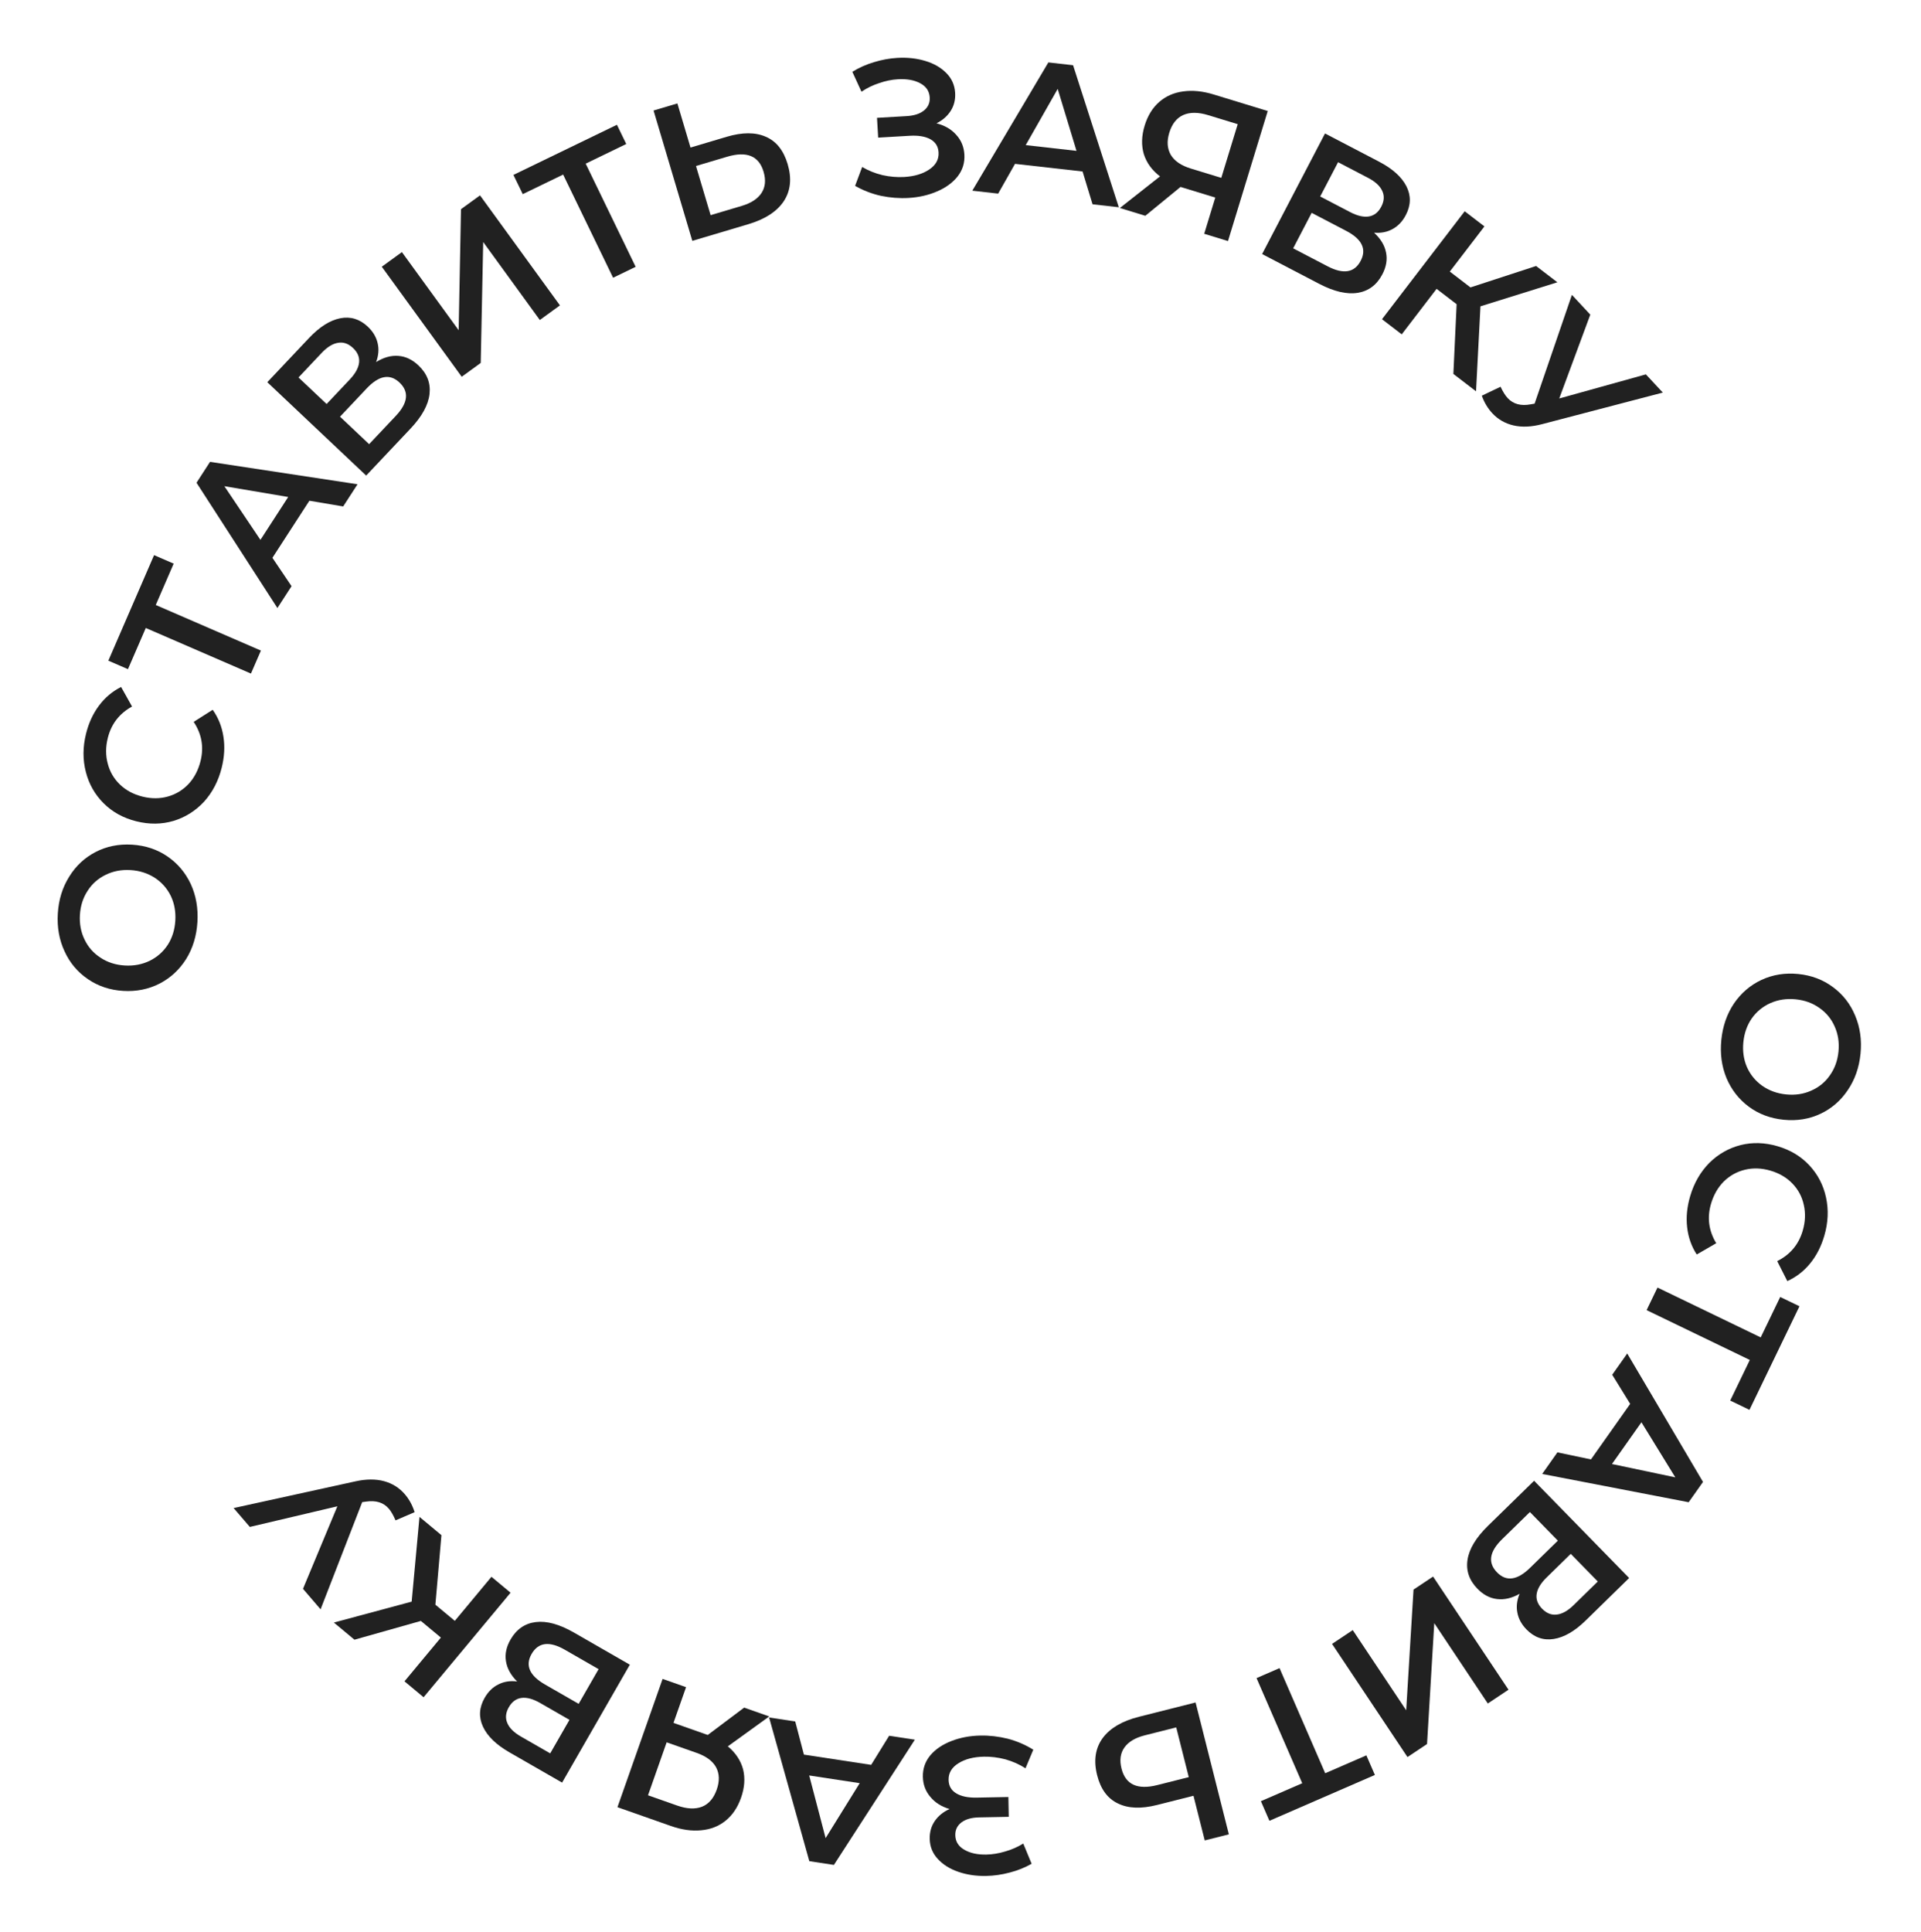 <?xml version="1.0" encoding="UTF-8"?> <svg xmlns="http://www.w3.org/2000/svg" width="178" height="179" viewBox="0 0 178 179" fill="none"> <path d="M159.499 96.347C159.627 95.069 160.017 93.944 160.669 92.972C161.333 92.001 162.183 91.272 163.221 90.785C164.27 90.299 165.404 90.117 166.622 90.239C167.84 90.36 168.909 90.763 169.83 91.446C170.762 92.13 171.452 93.013 171.899 94.094C172.357 95.177 172.523 96.358 172.395 97.635C172.267 98.913 171.872 100.037 171.208 101.008C170.556 101.98 169.711 102.71 168.674 103.197C167.636 103.684 166.502 103.866 165.272 103.743C164.043 103.62 162.967 103.217 162.047 102.535C161.126 101.852 160.436 100.969 159.978 99.886C159.531 98.804 159.372 97.624 159.499 96.347ZM161.541 96.551C161.458 97.386 161.568 98.157 161.871 98.863C162.186 99.57 162.659 100.148 163.29 100.597C163.932 101.047 164.671 101.313 165.507 101.397C166.343 101.481 167.114 101.365 167.821 101.049C168.54 100.735 169.118 100.262 169.555 99.631C170.004 99 170.27 98.267 170.353 97.431C170.437 96.596 170.321 95.824 170.006 95.117C169.702 94.412 169.229 93.834 168.587 93.384C167.957 92.935 167.223 92.668 166.388 92.585C165.552 92.501 164.774 92.617 164.056 92.931C163.349 93.246 162.771 93.719 162.322 94.349C161.885 94.981 161.625 95.715 161.541 96.551Z" fill="#212121"></path> <path d="M156.608 110.832C156.967 109.612 157.556 108.584 158.377 107.749C159.205 106.93 160.174 106.376 161.284 106.089C162.391 105.814 163.537 105.85 164.723 106.199C165.909 106.547 166.891 107.142 167.669 107.983C168.448 108.824 168.958 109.812 169.2 110.946C169.451 112.096 169.397 113.28 169.038 114.501C168.748 115.491 168.31 116.344 167.724 117.06C167.139 117.776 166.435 118.32 165.613 118.691L164.675 116.84C165.876 116.242 166.664 115.304 167.039 114.026C167.283 113.197 167.316 112.401 167.141 111.636C166.976 110.875 166.626 110.216 166.089 109.658C165.553 109.1 164.876 108.701 164.058 108.461C163.241 108.221 162.456 108.191 161.703 108.37C160.95 108.549 160.293 108.912 159.731 109.46C159.182 110.012 158.785 110.702 158.542 111.531C158.167 112.809 158.328 114.026 159.027 115.182L157.219 116.227C156.729 115.47 156.432 114.626 156.33 113.696C156.225 112.777 156.318 111.822 156.608 110.832Z" fill="#212121"></path> <path d="M160.323 129.759L162.138 125.998L152.574 121.381L153.584 119.29L163.148 123.907L164.955 120.163L166.738 121.023L162.106 130.62L160.323 129.759Z" fill="#212121"></path> <path d="M147.419 135.212L151.053 130.066L149.388 127.369L150.779 125.399L157.801 137.299L156.472 139.181L142.898 136.559L144.31 134.559L147.419 135.212ZM149.365 135.639L155.235 136.875L152.096 131.772L149.365 135.639Z" fill="#212121"></path> <path d="M140.808 147.664C140.083 148.072 139.385 148.233 138.715 148.149C138.054 148.074 137.451 147.758 136.906 147.2C136.134 146.41 135.826 145.512 135.982 144.504C136.137 143.496 136.769 142.45 137.876 141.368L142.149 137.191L150.957 146.2L146.928 150.139C145.916 151.129 144.929 151.699 143.969 151.849C143.008 152 142.167 151.706 141.446 150.968C140.984 150.496 140.702 149.975 140.598 149.405C140.485 148.844 140.556 148.264 140.808 147.664ZM145.547 143.962L143.308 146.152C142.767 146.68 142.46 147.19 142.387 147.682C142.313 148.173 142.482 148.629 142.893 149.049C143.304 149.47 143.756 149.649 144.249 149.587C144.75 149.533 145.271 149.242 145.812 148.713L148.051 146.524L145.547 143.962ZM139.185 142.605C138.001 143.763 137.845 144.788 138.718 145.68C139.574 146.555 140.593 146.414 141.778 145.256L144.352 142.74L141.76 140.088L139.185 142.605Z" fill="#212121"></path> <path d="M139.778 156.549L137.861 157.827L132.899 150.383L132.23 161.581L130.417 162.789L123.428 152.305L125.346 151.027L130.298 158.456L130.977 147.273L132.789 146.065L139.778 156.549Z" fill="#212121"></path> <path d="M116.835 166.878L120.665 165.214L116.432 155.474L118.561 154.548L122.794 164.288L126.608 162.631L127.397 164.447L117.624 168.694L116.835 166.878Z" fill="#212121"></path> <path d="M107.203 167.231C105.737 167.601 104.53 167.553 103.583 167.086C102.628 166.634 101.987 165.763 101.661 164.471C101.32 163.122 101.489 161.977 102.168 161.039C102.85 160.112 103.971 159.451 105.53 159.058L110.783 157.732L113.866 169.949L111.632 170.513L110.588 166.377L107.203 167.231ZM106.075 160.777C105.191 161 104.562 161.375 104.187 161.903C103.813 162.431 103.724 163.084 103.921 163.864C104.294 165.341 105.399 165.848 107.238 165.384L110.152 164.649L108.99 160.041L106.075 160.777Z" fill="#212121"></path> <path d="M87.985 167.604C87.224 167.379 86.629 167 86.199 166.469C85.756 165.949 85.528 165.33 85.514 164.61C85.5 163.854 85.733 163.189 86.214 162.616C86.695 162.054 87.347 161.616 88.168 161.3C88.979 160.984 89.87 160.816 90.841 160.797C91.681 160.781 92.529 160.879 93.385 161.09C94.23 161.314 95.017 161.653 95.746 162.106L95.023 163.831C94.464 163.47 93.846 163.194 93.171 163.003C92.495 162.824 91.827 162.741 91.167 162.754C90.219 162.772 89.437 162.973 88.821 163.357C88.192 163.742 87.884 164.258 87.897 164.905C87.907 165.457 88.143 165.873 88.605 166.152C89.066 166.431 89.699 166.563 90.503 166.547L93.436 166.49L93.472 168.326L90.719 168.379C90.023 168.393 89.48 168.547 89.089 168.843C88.699 169.139 88.508 169.532 88.518 170.024C88.529 170.612 88.808 171.063 89.355 171.376C89.889 171.69 90.57 171.839 91.397 171.823C91.961 171.812 92.542 171.717 93.138 171.537C93.735 171.369 94.294 171.124 94.816 170.802L95.591 172.677C94.95 173.038 94.271 173.309 93.554 173.491C92.826 173.685 92.102 173.789 91.382 173.803C90.446 173.822 89.586 173.694 88.8 173.422C88.003 173.149 87.365 172.747 86.886 172.216C86.408 171.698 86.162 171.078 86.148 170.358C86.136 169.735 86.293 169.185 86.62 168.711C86.947 168.237 87.402 167.868 87.985 167.604Z" fill="#212121"></path> <path d="M74.492 162.563L80.721 163.512L82.387 160.816L84.772 161.179L77.269 172.782L74.992 172.435L71.266 159.122L73.686 159.491L74.492 162.563ZM74.981 164.495L76.501 170.298L79.661 165.208L74.981 164.495Z" fill="#212121"></path> <path d="M57.214 167.433L61.397 155.548L63.571 156.313L62.405 159.624L65.343 160.658L65.58 160.742L68.953 158.208L71.279 159.026L67.441 161.797C68.16 162.394 68.63 163.1 68.852 163.916C69.058 164.739 68.996 165.62 68.665 166.56C68.347 167.465 67.868 168.175 67.23 168.688C66.591 169.201 65.838 169.496 64.972 169.572C64.101 169.66 63.162 169.527 62.155 169.172L57.214 167.433ZM62.744 167.281C63.65 167.6 64.42 167.635 65.054 167.388C65.677 167.136 66.129 166.609 66.412 165.805C66.687 165.024 66.668 164.337 66.356 163.743C66.039 163.161 65.439 162.715 64.556 162.404L61.772 161.424L60.045 166.331L62.744 167.281Z" fill="#212121"></path> <path d="M47.917 155.786C47.328 155.198 46.983 154.57 46.882 153.903C46.775 153.247 46.916 152.58 47.304 151.904C47.854 150.947 48.636 150.406 49.648 150.282C50.66 150.158 51.838 150.482 53.18 151.253L58.361 154.231L52.083 165.155L47.198 162.348C45.97 161.642 45.153 160.848 44.748 159.964C44.342 159.08 44.397 158.191 44.911 157.296C45.24 156.724 45.664 156.311 46.184 156.056C46.694 155.795 47.272 155.705 47.917 155.786ZM52.767 159.341L50.051 157.78C49.396 157.404 48.822 157.247 48.329 157.309C47.836 157.372 47.443 157.659 47.15 158.168C46.857 158.678 46.808 159.162 47.001 159.619C47.189 160.087 47.611 160.509 48.266 160.886L50.982 162.447L52.767 159.341ZM52.345 152.85C50.91 152.025 49.881 152.153 49.259 153.235C48.649 154.296 49.062 155.239 50.498 156.065L53.619 157.859L55.467 154.644L52.345 152.85Z" fill="#212121"></path> <path d="M40.343 148.673L42.142 150.17L45.539 146.088L47.31 147.562L39.25 157.247L37.479 155.773L40.852 151.719L38.998 150.177L32.844 151.916L30.935 150.327L38.145 148.389L38.87 140.538L40.904 142.231L40.343 148.673Z" fill="#212121"></path> <path d="M21.649 139.72L32.93 137.246C33.925 137.024 34.815 137.019 35.599 137.232C36.366 137.443 37.003 137.845 37.511 138.437C37.918 138.91 38.22 139.465 38.419 140.101L36.651 140.86C36.448 140.385 36.242 140.025 36.031 139.779C35.538 139.206 34.836 138.986 33.923 139.121L33.562 139.17L29.705 149.101L28.075 147.203L31.261 139.557L23.15 141.468L21.649 139.72Z" fill="#212121"></path> <path d="M18.293 85.429C18.214 86.71 17.867 87.849 17.253 88.846C16.627 89.841 15.805 90.602 14.787 91.129C13.756 91.654 12.63 91.88 11.409 91.805C10.187 91.73 9.103 91.369 8.157 90.722C7.199 90.074 6.476 89.218 5.988 88.154C5.489 87.089 5.278 85.916 5.357 84.635C5.436 83.353 5.788 82.214 6.414 81.219C7.028 80.223 7.845 79.461 8.863 78.935C9.881 78.408 11.007 78.183 12.241 78.258C13.474 78.334 14.564 78.696 15.51 79.343C16.456 79.99 17.179 80.846 17.679 81.911C18.167 82.975 18.371 84.147 18.293 85.429ZM16.244 85.303C16.296 84.465 16.157 83.699 15.826 83.005C15.484 82.311 14.99 81.751 14.342 81.327C13.683 80.902 12.935 80.663 12.096 80.612C11.258 80.561 10.491 80.706 9.797 81.048C9.091 81.389 8.531 81.884 8.119 82.532C7.694 83.179 7.457 83.922 7.405 84.76C7.354 85.599 7.499 86.365 7.841 87.059C8.171 87.753 8.666 88.312 9.325 88.737C9.972 89.162 10.715 89.4 11.553 89.451C12.392 89.503 13.164 89.358 13.87 89.017C14.565 88.674 15.124 88.18 15.548 87.533C15.961 86.885 16.193 86.141 16.244 85.303Z" fill="#212121"></path> <path d="M20.544 71.126C20.236 72.36 19.69 73.411 18.905 74.279C18.111 75.132 17.166 75.726 16.069 76.058C14.975 76.379 13.828 76.391 12.629 76.092C11.43 75.793 10.424 75.239 9.611 74.431C8.798 73.623 8.247 72.657 7.958 71.534C7.66 70.396 7.665 69.21 7.973 67.976C8.222 66.974 8.624 66.104 9.18 65.364C9.735 64.624 10.415 64.052 11.221 63.647L12.236 65.457C11.06 66.105 10.312 67.074 9.99 68.367C9.781 69.205 9.78 70.003 9.987 70.759C10.183 71.513 10.561 72.157 11.12 72.692C11.679 73.227 12.372 73.598 13.199 73.804C14.026 74.01 14.811 74.007 15.556 73.797C16.301 73.587 16.943 73.197 17.48 72.626C18.007 72.052 18.374 71.346 18.583 70.507C18.905 69.215 18.693 68.006 17.947 66.88L19.71 65.761C20.232 66.497 20.562 67.328 20.703 68.253C20.846 69.167 20.793 70.124 20.544 71.126Z" fill="#212121"></path> <path d="M16.093 52.22L14.433 56.052L24.177 60.275L23.253 62.405L13.509 58.182L11.856 61.997L10.039 61.21L14.277 51.433L16.093 52.22Z" fill="#212121"></path> <path d="M28.667 46.393L25.242 51.681L27.015 54.309L25.704 56.333L18.21 44.725L19.462 42.791L33.13 44.866L31.799 46.921L28.667 46.393ZM26.705 46.045L20.791 45.045L24.132 50.018L26.705 46.045Z" fill="#212121"></path> <path d="M34.851 33.543C35.56 33.107 36.25 32.917 36.923 32.974C37.586 33.023 38.201 33.315 38.769 33.851C39.571 34.609 39.915 35.495 39.8 36.508C39.684 37.521 39.096 38.591 38.033 39.716L33.93 44.062L24.769 35.411L28.637 31.314C29.609 30.285 30.572 29.676 31.526 29.487C32.479 29.299 33.331 29.559 34.082 30.267C34.562 30.72 34.865 31.229 34.992 31.794C35.126 32.351 35.079 32.934 34.851 33.543ZM30.264 37.431L32.414 35.154C32.933 34.604 33.219 34.082 33.273 33.588C33.327 33.094 33.14 32.645 32.712 32.242C32.285 31.838 31.826 31.677 31.336 31.759C30.837 31.833 30.328 32.145 29.809 32.694L27.659 34.971L30.264 37.431ZM36.675 38.533C37.811 37.329 37.926 36.298 37.019 35.442C36.129 34.601 35.115 34.783 33.978 35.987L31.507 38.605L34.203 41.151L36.675 38.533Z" fill="#212121"></path> <path d="M35.377 24.712L37.241 23.358L42.499 30.595L42.716 19.38L44.478 18.1L51.885 28.293L50.02 29.648L44.773 22.424L44.545 33.626L42.783 34.906L35.377 24.712Z" fill="#212121"></path> <path d="M58.029 13.341L54.27 15.162L58.9 24.72L56.81 25.732L52.181 16.174L48.438 17.987L47.575 16.205L57.165 11.56L58.029 13.341Z" fill="#212121"></path> <path d="M67.33 12.675C68.78 12.244 69.987 12.242 70.953 12.668C71.926 13.08 72.603 13.924 72.983 15.2C73.38 16.535 73.259 17.685 72.62 18.651C71.977 19.606 70.885 20.313 69.344 20.771L64.151 22.316L60.559 10.239L62.767 9.582L63.983 13.671L67.33 12.675ZM68.728 19.077C69.602 18.817 70.215 18.415 70.567 17.872C70.918 17.329 70.98 16.673 70.75 15.902C70.316 14.441 69.19 13.981 67.373 14.522L64.491 15.379L65.846 19.934L68.728 19.077Z" fill="#212121"></path> <path d="M86.775 11.426C87.543 11.622 88.153 11.977 88.604 12.492C89.066 12.994 89.318 13.604 89.36 14.323C89.404 15.078 89.197 15.751 88.738 16.342C88.279 16.922 87.645 17.386 86.836 17.733C86.039 18.081 85.155 18.282 84.185 18.339C83.346 18.388 82.495 18.323 81.631 18.145C80.779 17.954 79.979 17.646 79.233 17.221L79.888 15.47C80.461 15.809 81.089 16.061 81.772 16.226C82.454 16.378 83.124 16.435 83.783 16.397C84.729 16.342 85.503 16.11 86.105 15.703C86.718 15.294 87.005 14.767 86.968 14.12C86.936 13.569 86.684 13.163 86.212 12.902C85.74 12.641 85.102 12.534 84.3 12.58L81.371 12.751L81.264 10.918L84.013 10.758C84.708 10.717 85.245 10.542 85.623 10.231C86.002 9.921 86.177 9.52 86.148 9.029C86.114 8.442 85.818 8.002 85.26 7.71C84.714 7.417 84.028 7.295 83.201 7.343C82.638 7.376 82.062 7.494 81.472 7.697C80.883 7.887 80.333 8.154 79.824 8.496L78.978 6.652C79.604 6.267 80.272 5.97 80.981 5.76C81.701 5.538 82.421 5.406 83.139 5.364C84.074 5.309 84.939 5.403 85.734 5.645C86.542 5.886 87.195 6.263 87.693 6.775C88.191 7.275 88.461 7.884 88.503 8.603C88.54 9.226 88.404 9.781 88.095 10.268C87.787 10.754 87.347 11.14 86.775 11.426Z" fill="#212121"></path> <path d="M100.311 15.888L94.051 15.181L92.49 17.939L90.093 17.668L97.141 5.784L99.431 6.043L103.668 19.202L101.236 18.927L100.311 15.888ZM99.748 13.977L98.006 8.237L95.044 13.445L99.748 13.977Z" fill="#212121"></path> <path d="M117.469 10.285L113.785 22.334L111.582 21.66L112.608 18.304L109.63 17.393L109.389 17.32L106.125 19.992L103.767 19.271L107.486 16.342C106.743 15.776 106.244 15.09 105.988 14.284C105.748 13.47 105.773 12.587 106.064 11.635C106.345 10.717 106.794 9.988 107.41 9.449C108.027 8.91 108.766 8.584 109.629 8.471C110.495 8.347 111.439 8.441 112.46 8.753L117.469 10.285ZM111.95 10.668C111.032 10.387 110.262 10.383 109.638 10.657C109.026 10.934 108.596 11.48 108.347 12.295C108.105 13.087 108.152 13.773 108.489 14.353C108.83 14.921 109.448 15.342 110.343 15.616L113.166 16.479L114.687 11.505L111.95 10.668Z" fill="#212121"></path> <path d="M127.32 21.558C127.933 22.122 128.303 22.735 128.431 23.397C128.565 24.049 128.452 24.72 128.091 25.412C127.58 26.391 126.822 26.963 125.815 27.128C124.808 27.293 123.619 27.017 122.246 26.302L116.948 23.537L122.776 12.366L127.771 14.972C129.027 15.627 129.875 16.388 130.316 17.254C130.758 18.121 130.74 19.011 130.262 19.926C129.957 20.511 129.55 20.942 129.041 21.218C128.542 21.499 127.968 21.612 127.32 21.558ZM122.33 18.204L125.106 19.652C125.777 20.002 126.357 20.135 126.847 20.053C127.336 19.97 127.717 19.668 127.989 19.146C128.261 18.625 128.291 18.14 128.079 17.691C127.872 17.231 127.434 16.826 126.763 16.477L123.986 15.028L122.33 18.204ZM123.015 24.672C124.483 25.438 125.506 25.268 126.083 24.162C126.65 23.076 126.199 22.151 124.73 21.385L121.539 19.72L119.824 23.007L123.015 24.672Z" fill="#212121"></path> <path d="M134.971 28.185L133.114 26.762L129.884 30.977L128.055 29.575L135.719 19.574L137.548 20.976L134.34 25.162L136.254 26.629L142.334 24.644L144.306 26.155L137.179 28.381L136.77 36.254L134.67 34.645L134.971 28.185Z" fill="#212121"></path> <path d="M154.077 36.372L142.904 39.294C141.918 39.556 141.03 39.596 140.238 39.415C139.463 39.234 138.81 38.859 138.279 38.288C137.854 37.831 137.53 37.288 137.306 36.661L139.042 35.831C139.263 36.298 139.484 36.65 139.705 36.887C140.22 37.44 140.931 37.632 141.837 37.46L142.196 37.397L145.653 27.319L147.357 29.151L144.48 36.918L152.507 34.685L154.077 36.372Z" fill="#212121"></path> </svg> 